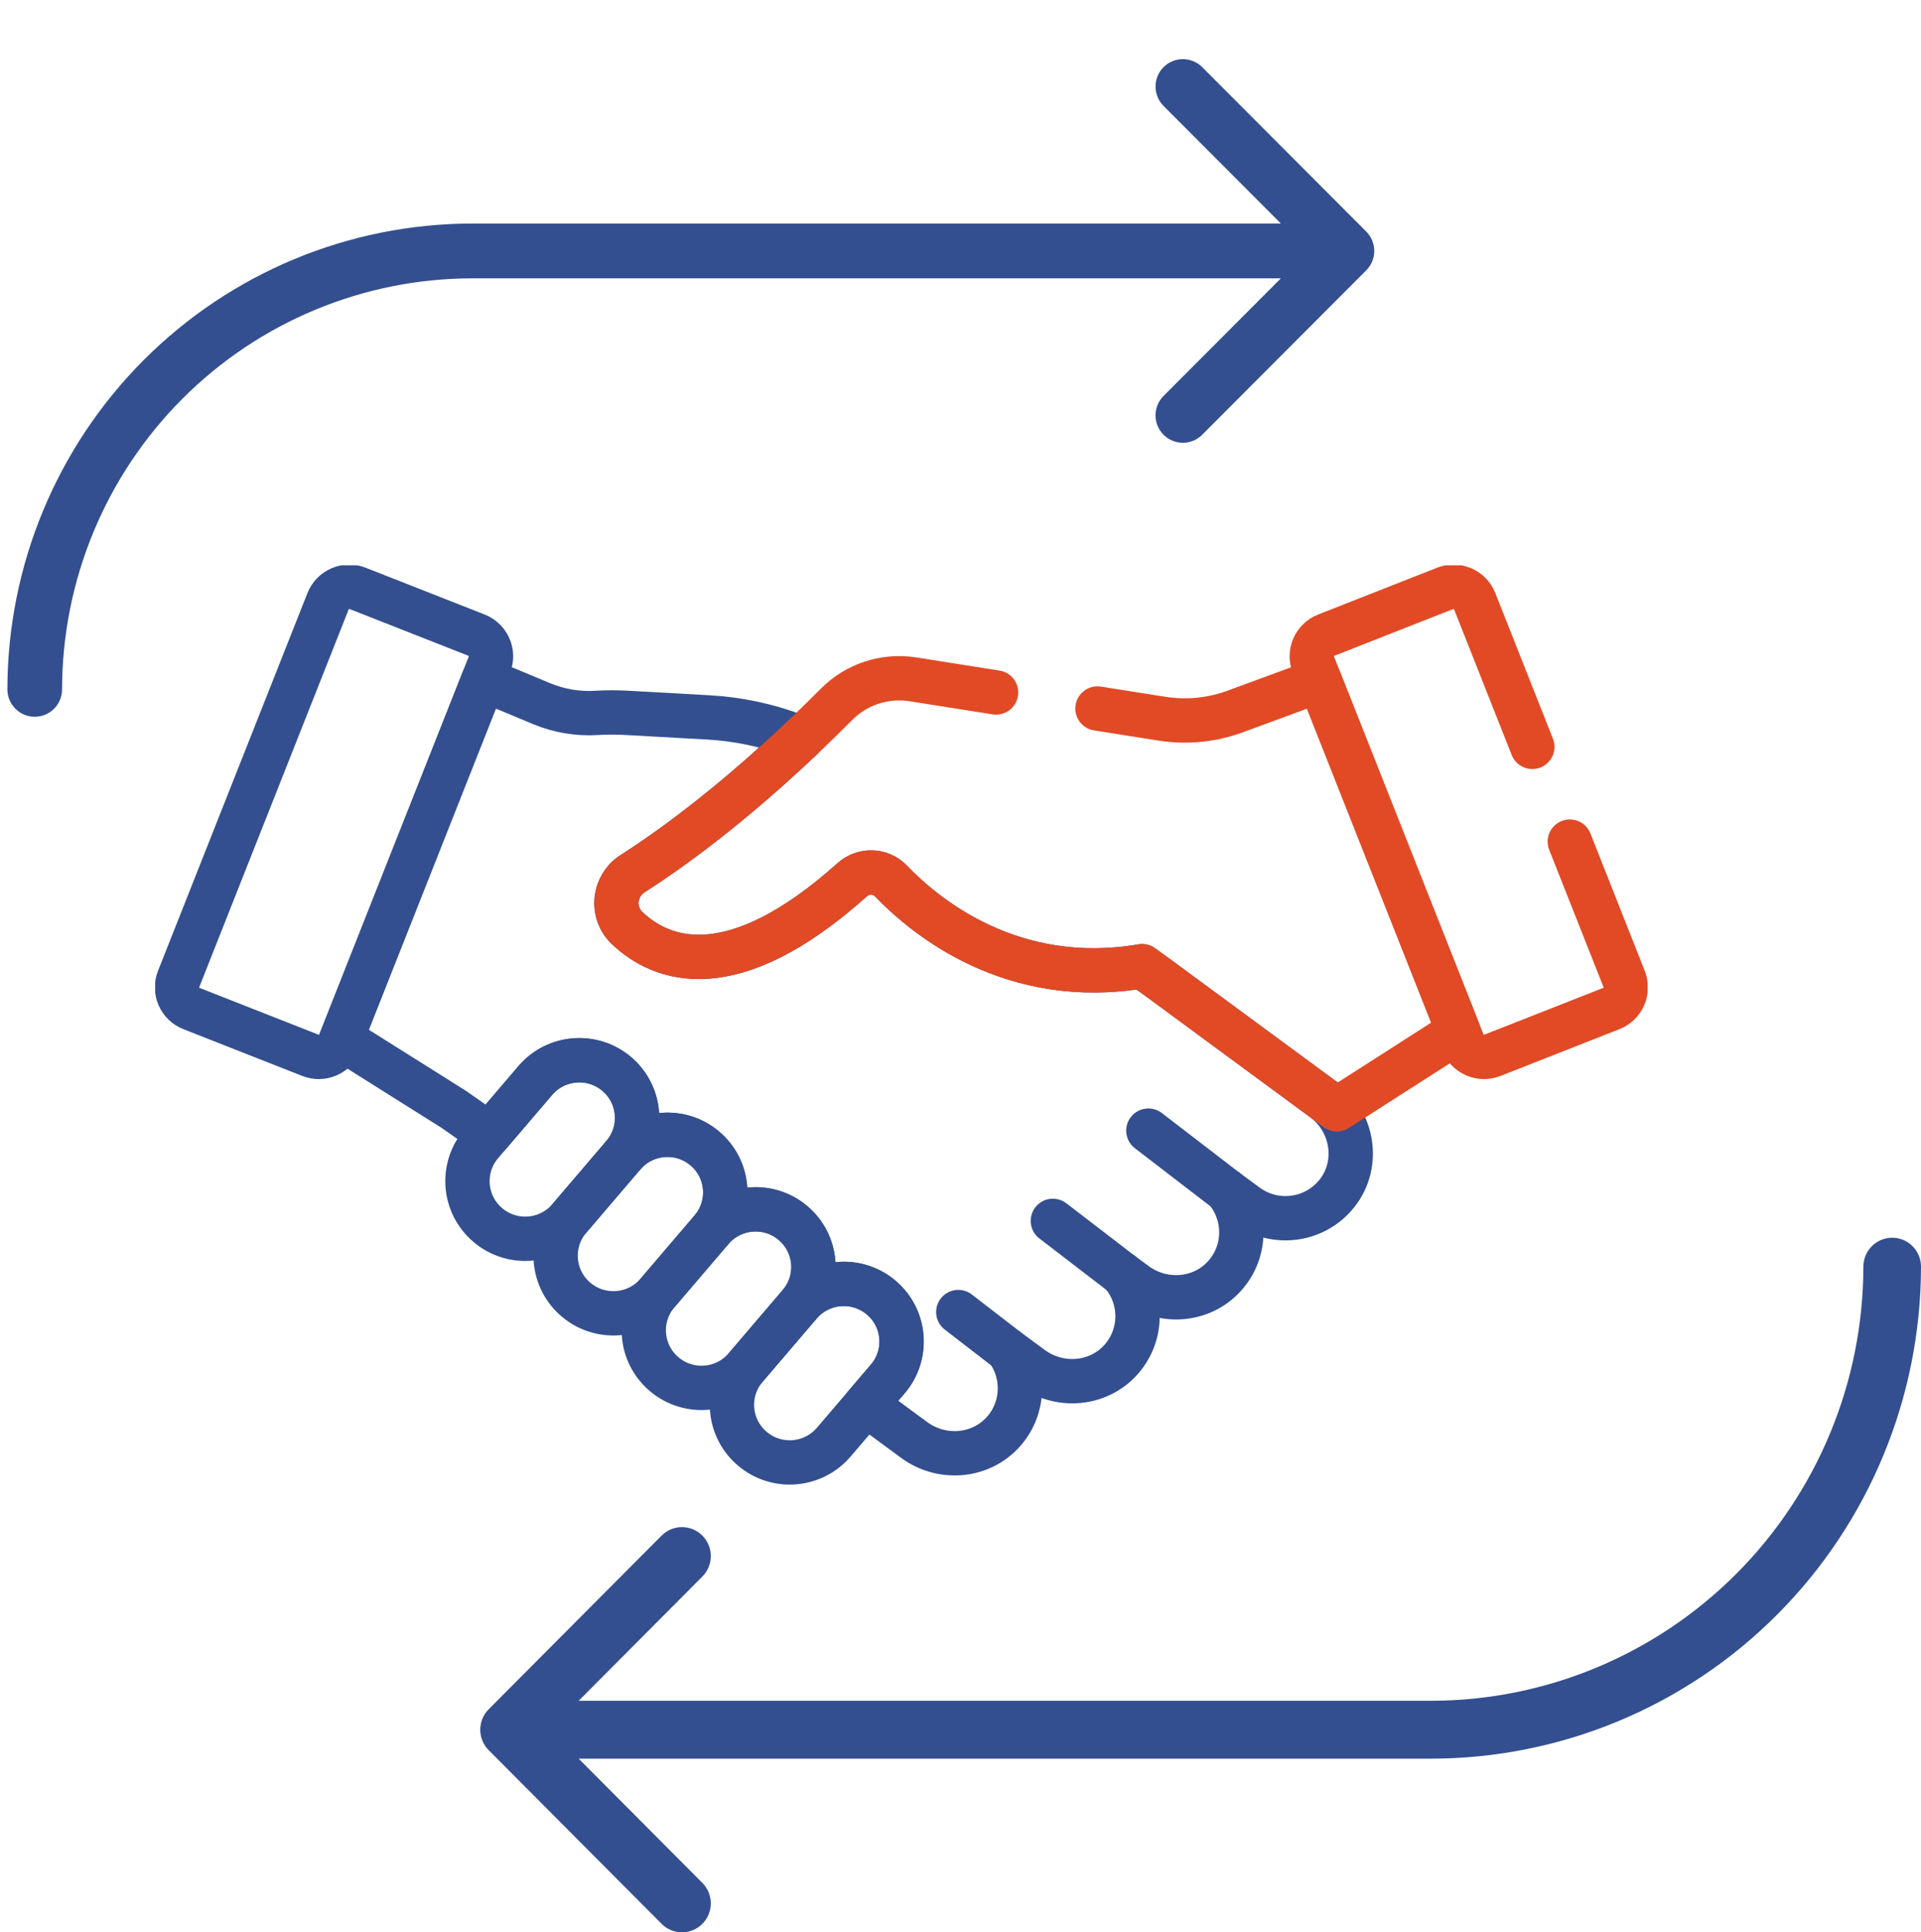 <svg width="520" height="523" viewBox="0 0 520 523" fill="none" xmlns="http://www.w3.org/2000/svg">
<path d="M2 186.584C2.034 153.155 15.299 121.106 38.883 97.469C62.468 73.832 94.445 60.537 127.798 60.503H346.724L314.96 28.668C313.571 27.276 312.791 25.389 312.791 23.421C312.791 21.453 313.571 19.565 314.96 18.174C316.348 16.782 318.231 16 320.195 16C322.159 16 324.042 16.782 325.43 18.173L369.83 62.672C370.518 63.361 371.064 64.179 371.436 65.079C371.808 65.98 372 66.945 372 67.92C372 68.894 371.808 69.859 371.436 70.76C371.064 71.66 370.518 72.478 369.83 73.167L325.43 117.666C324.042 119.057 322.159 119.839 320.195 119.839C318.231 119.839 316.348 119.057 314.96 117.666C313.571 116.274 312.791 114.387 312.791 112.419C312.791 110.45 313.571 108.563 314.96 107.171L346.724 75.336H127.798C98.37 75.37 70.157 87.102 49.348 107.958C28.54 128.813 16.834 157.089 16.8 186.584C16.8 188.55 16.02 190.437 14.632 191.828C13.245 193.219 11.363 194 9.4 194C7.437 194 5.555 193.219 4.167 191.828C2.78 190.437 2 188.55 2 186.584Z" fill="#334F8F"/>
<path d="M512.2 335C510.131 335 508.148 335.825 506.685 337.294C505.222 338.763 504.4 340.756 504.4 342.833C504.364 373.984 492.026 403.849 470.092 425.876C448.159 447.903 418.421 460.294 387.402 460.33H156.643L190.124 426.707C191.587 425.237 192.409 423.243 192.409 421.165C192.409 419.086 191.587 417.093 190.124 415.623C188.66 414.153 186.675 413.327 184.605 413.327C182.535 413.327 180.55 414.153 179.087 415.623L132.288 462.622C131.562 463.349 130.987 464.213 130.595 465.164C130.202 466.115 130 467.134 130 468.164C130 469.193 130.202 470.212 130.595 471.163C130.987 472.114 131.562 472.978 132.288 473.706L179.087 520.704C180.55 522.174 182.535 523 184.605 523C186.675 523 188.66 522.174 190.124 520.704C191.587 519.235 192.409 517.241 192.409 515.162C192.409 513.084 191.587 511.09 190.124 509.621L156.643 475.997H387.402C422.558 475.96 456.264 461.919 481.123 436.954C505.982 411.989 519.964 378.139 520 342.833C520 340.756 519.178 338.763 517.715 337.294C516.253 335.825 514.269 335 512.2 335Z" fill="#334F8F"/>
<g clip-path="url(#clip0_91_319)">
<path d="M48.349 264.99L88.813 162.713C89.11 161.961 89.552 161.276 90.115 160.696C90.678 160.115 91.35 159.651 92.092 159.329C92.835 159.008 93.634 158.835 94.443 158.821C95.253 158.808 96.057 158.953 96.81 159.25L129.008 171.916C129.761 172.212 130.448 172.653 131.03 173.215C131.613 173.776 132.078 174.446 132.401 175.186C132.723 175.927 132.896 176.723 132.91 177.53C132.924 178.338 132.778 179.14 132.48 179.891L92.017 282.169C91.72 282.92 91.277 283.606 90.714 284.186C90.152 284.766 89.48 285.231 88.737 285.552C87.995 285.874 87.196 286.046 86.386 286.06C85.577 286.073 84.773 285.928 84.02 285.631L51.822 272.966C50.301 272.367 49.081 271.191 48.43 269.695C47.778 268.199 47.749 266.507 48.349 264.99Z" stroke="#334F8F" stroke-width="12" stroke-miterlimit="10" stroke-linecap="round" stroke-linejoin="round"/>
<path d="M331.915 322.201L310.851 306.017" stroke="#334F8F" stroke-width="12" stroke-miterlimit="10" stroke-linecap="round" stroke-linejoin="round"/>
<path d="M303.729 344.817L285.003 330.441" stroke="#334F8F" stroke-width="12" stroke-miterlimit="10" stroke-linecap="round" stroke-linejoin="round"/>
<path d="M272.748 365.414L259.402 355.115" stroke="#334F8F" stroke-width="12" stroke-miterlimit="10" stroke-linecap="round" stroke-linejoin="round"/>
<path d="M132.066 331.585C125.476 326.012 124.663 316.168 130.252 309.597L144.88 292.474C150.468 285.903 160.341 285.092 166.93 290.665C173.52 296.236 174.333 306.08 168.745 312.652L154.117 329.775C148.529 336.346 138.657 337.157 132.066 331.585Z" stroke="#334F8F" stroke-width="12" stroke-miterlimit="10" stroke-linecap="round" stroke-linejoin="round"/>
<path d="M155.93 351.762C149.34 346.19 148.528 336.346 154.116 329.774L168.745 312.652C174.332 306.08 184.205 305.27 190.795 310.842C197.385 316.414 198.197 326.259 192.61 332.83L177.981 349.953C172.393 356.524 162.521 357.335 155.93 351.762Z" stroke="#334F8F" stroke-width="12" stroke-miterlimit="10" stroke-linecap="round" stroke-linejoin="round"/>
<path d="M179.795 371.941C173.205 366.369 172.392 356.525 177.98 349.953L192.609 332.83C198.197 326.259 208.069 325.449 214.66 331.021C221.249 336.593 222.062 346.437 216.474 353.008L201.845 370.131C196.257 376.703 186.385 377.513 179.795 371.941Z" stroke="#334F8F" stroke-width="12" stroke-miterlimit="10" stroke-linecap="round" stroke-linejoin="round"/>
<path d="M203.661 392.119C197.071 386.546 196.258 376.702 201.846 370.131L216.475 353.009C222.063 346.437 231.936 345.626 238.525 351.199C245.115 356.77 245.928 366.614 240.34 373.186L225.711 390.309C220.123 396.881 210.251 397.691 203.661 392.119Z" stroke="#334F8F" stroke-width="12" stroke-miterlimit="10" stroke-linecap="round" stroke-linejoin="round"/>
<path d="M358.162 297.524L350.294 291.734L313.287 264.499L309.047 261.527C274.11 267.444 250.689 248.356 241.154 238.428C238.35 235.508 233.721 235.397 230.705 238.099C197.945 267.437 178.975 259.918 169.764 251.19C165.335 246.994 166.097 239.761 171.24 236.469C188.848 225.199 205.29 210.935 217.038 199.818L214.946 199.037C207.51 196.258 199.694 194.618 191.765 194.174L170.1 192.961C167.263 192.802 164.417 192.766 161.581 192.948C156.454 193.277 151.321 192.419 146.582 190.441L130.897 183.896L92.427 281.134L122.84 300.26L132.464 307.006L144.88 292.475C150.468 285.903 160.34 285.093 166.93 290.665C173.52 296.237 174.333 306.081 168.745 312.653C174.333 306.081 184.205 305.271 190.795 310.843C197.385 316.415 198.198 326.259 192.61 332.831C198.198 326.259 208.07 325.449 214.66 331.021C221.25 336.593 222.063 346.438 216.475 353.008C222.063 346.438 231.935 345.627 238.525 351.199C245.115 356.771 245.928 366.616 240.34 373.187L234.406 380.132L247.468 389.745C254.721 395.083 264.944 394.47 271.172 387.971C277.234 381.647 277.595 372.126 272.749 365.414L279.298 370.234C286.768 375.731 297.346 374.887 303.485 367.945C309.432 361.22 309.282 351.353 303.728 344.817L307.408 347.523C314.53 352.765 324.54 352.289 330.806 346.055C337.467 339.428 337.644 329.045 331.915 322.201L337.439 326.266C345.16 331.948 356.034 330.489 361.967 322.918C368.162 315.014 366.257 303.481 358.162 297.524Z" stroke="#334F8F" stroke-width="12" stroke-miterlimit="10" stroke-linecap="round" stroke-linejoin="round"/>
<path d="M269.631 187.424L247.168 183.874C239.569 182.673 231.846 185.182 226.437 190.638C215.291 201.882 194.256 221.737 171.24 236.468C166.097 239.76 165.334 246.992 169.764 251.189C178.974 259.916 197.944 267.436 230.705 238.097C233.721 235.395 238.349 235.506 241.154 238.427C250.704 248.371 274.183 267.508 309.213 261.501L361.88 300.259L394.797 279.175L357.207 184.161L334.36 192.571C328.023 194.903 321.193 195.574 314.522 194.52L297.073 191.762" stroke="#E14A25" stroke-width="12" stroke-miterlimit="10" stroke-linecap="round" stroke-linejoin="round"/>
<path d="M414.786 202.144L399.185 162.713C398.585 161.196 397.405 159.979 395.906 159.33C394.406 158.681 392.709 158.652 391.188 159.25L358.99 171.916C357.47 172.515 356.249 173.691 355.598 175.187C354.947 176.682 354.918 178.374 355.518 179.891L395.982 282.17C396.582 283.686 397.761 284.903 399.261 285.552C400.761 286.202 402.458 286.23 403.979 285.632L436.176 272.966C436.929 272.67 437.617 272.229 438.199 271.668C438.781 271.107 439.247 270.437 439.569 269.696C439.892 268.956 440.065 268.159 440.078 267.352C440.092 266.544 439.946 265.742 439.649 264.991L424.933 227.794" stroke="#E14A25" stroke-width="12" stroke-miterlimit="10" stroke-linecap="round" stroke-linejoin="round"/>
</g>
<defs>
<clipPath id="clip0_91_319">
<rect width="404" height="251" fill="white" transform="translate(42 153)"/>
</clipPath>
</defs>
</svg>
